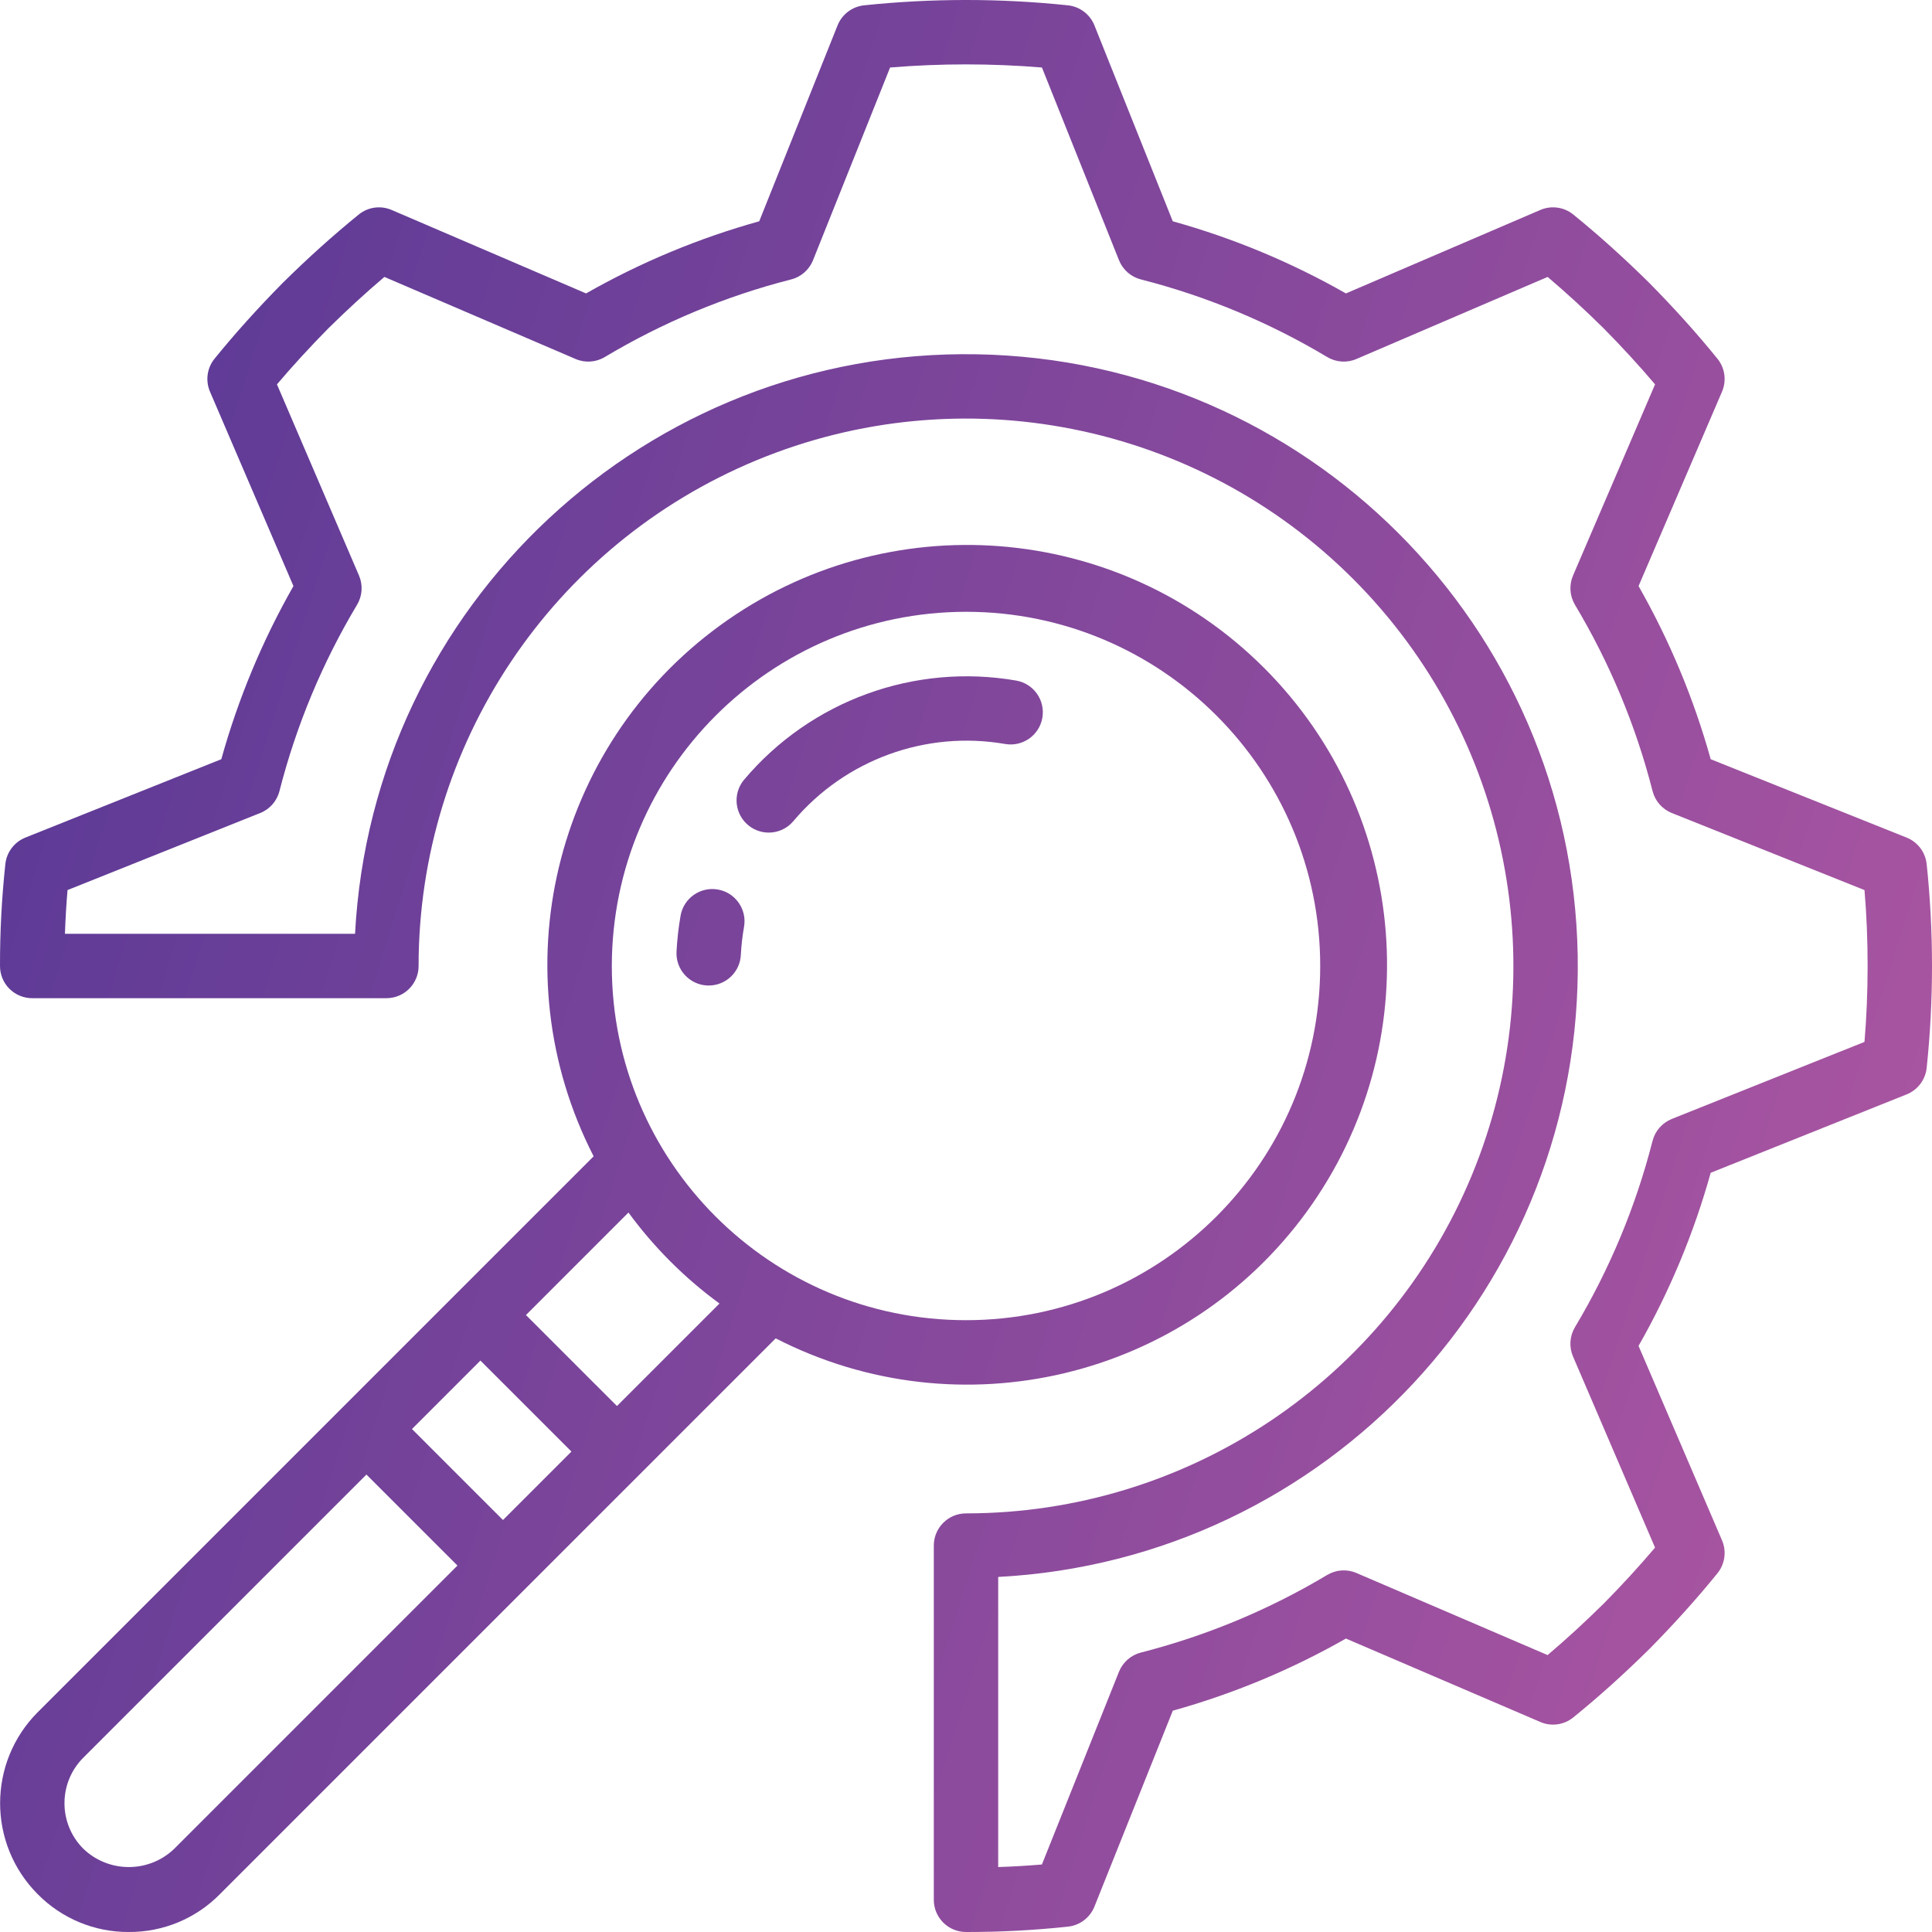 <svg width="80" height="80" viewBox="0 0 80 80" fill="none" xmlns="http://www.w3.org/2000/svg">
<path d="M41.621 30.807C42.345 30.932 43.034 30.449 43.161 29.725C43.289 29.002 42.808 28.312 42.085 28.182C37.865 27.449 33.574 29.011 30.812 32.285C30.479 32.681 30.406 33.235 30.624 33.705C30.842 34.174 31.313 34.475 31.831 34.476C32.225 34.477 32.599 34.303 32.852 34.001C35 31.454 38.338 30.238 41.621 30.807Z" fill="url(#paint0_linear)"/>
<path d="M29.725 36.833C29 36.706 28.308 37.191 28.181 37.916C28.095 38.41 28.039 38.908 28.013 39.408C27.977 40.144 28.543 40.77 29.279 40.807C29.301 40.808 29.323 40.808 29.346 40.808C30.056 40.808 30.642 40.251 30.677 39.541C30.697 39.151 30.741 38.762 30.809 38.377C30.936 37.652 30.451 36.96 29.725 36.833Z" fill="url(#paint1_linear)"/>
<path d="M54.102 50.185C59.141 43.266 58.395 33.709 52.343 27.657C46.29 21.605 36.733 20.858 29.815 25.898C22.897 30.938 20.676 40.263 24.581 47.88L1.564 70.897C-0.512 72.977 -0.516 76.344 1.556 78.428C2.551 79.441 3.914 80.008 5.334 80C6.75 80.008 8.109 79.445 9.103 78.436L32.12 55.419C39.736 59.324 49.062 57.103 54.102 50.185ZM7.21 76.559C6.157 77.564 4.498 77.561 3.449 76.551C2.41 75.51 2.41 73.824 3.449 72.782L15.173 61.058L18.942 64.827L7.21 76.559ZM20.827 62.941L17.059 59.173L19.893 56.338L23.662 60.106L20.827 62.941ZM25.547 58.221L21.779 54.453L26.023 50.208C27.079 51.65 28.35 52.921 29.792 53.976L25.547 58.221ZM25.334 40C25.343 31.903 31.904 25.342 40 25.333C48.1 25.333 54.667 31.899 54.667 40C54.667 48.1 48.1 54.666 40 54.666C31.9 54.666 25.334 48.1 25.334 40Z" fill="url(#paint2_linear)"/>
<path d="M79.779 35.776C79.725 35.285 79.406 34.865 78.948 34.682L70.836 31.437C70.139 28.933 69.135 26.526 67.849 24.268L71.305 16.218C71.5 15.763 71.427 15.237 71.114 14.852C70.271 13.81 69.321 12.756 68.284 11.705C67.243 10.678 66.189 9.728 65.147 8.884C64.763 8.571 64.236 8.498 63.781 8.694L55.732 12.15C53.474 10.864 51.066 9.86 48.562 9.163L45.318 1.051C45.135 0.594 44.714 0.274 44.224 0.221C41.416 -0.074 38.584 -0.074 35.776 0.221C35.286 0.274 34.865 0.594 34.682 1.051L31.438 9.163C28.934 9.861 26.526 10.864 24.268 12.15L16.219 8.695C15.764 8.498 15.237 8.571 14.853 8.885C13.811 9.729 12.756 10.678 11.706 11.716C10.678 12.756 9.729 13.811 8.885 14.852C8.573 15.237 8.5 15.763 8.695 16.218L12.151 24.268C10.864 26.526 9.861 28.934 9.164 31.437L1.052 34.682C0.595 34.865 0.275 35.286 0.222 35.776C0.071 37.179 -0.003 38.589 6.91173e-05 40C-8.71322e-05 40.353 0.14 40.693 0.39 40.943C0.641 41.193 0.98 41.333 1.333 41.333H16C16.354 41.333 16.693 41.193 16.943 40.943C17.193 40.692 17.334 40.353 17.333 40C17.333 30.832 22.856 22.567 31.326 19.058C39.796 15.55 49.545 17.489 56.028 23.972C62.51 30.454 64.449 40.204 60.941 48.674C57.433 57.144 49.168 62.666 40 62.666C39.646 62.666 39.307 62.806 39.057 63.057C38.807 63.307 38.666 63.646 38.667 64V78.666C38.666 79.02 38.807 79.359 39.057 79.609C39.307 79.86 39.646 80 40 80C41.411 80.002 42.821 79.928 44.224 79.778C44.714 79.725 45.135 79.405 45.318 78.948L48.563 70.836C51.066 70.138 53.474 69.135 55.732 67.849L63.782 71.304C64.237 71.5 64.763 71.427 65.147 71.114C66.189 70.27 67.244 69.321 68.295 68.284C69.322 67.243 70.271 66.189 71.115 65.147C71.427 64.762 71.5 64.236 71.305 63.781L67.849 55.731C69.136 53.473 70.139 51.065 70.836 48.562L78.948 45.317C79.406 45.134 79.725 44.713 79.779 44.223C80.074 41.415 80.074 38.584 79.779 35.776ZM77.204 43.143L69.225 46.334C68.83 46.492 68.534 46.83 68.428 47.243C67.735 49.956 66.653 52.554 65.215 54.957C64.996 55.324 64.966 55.774 65.134 56.167L68.532 64.083C67.876 64.857 67.163 65.635 66.409 66.398C65.637 67.16 64.858 67.876 64.083 68.533L56.167 65.134C55.774 64.965 55.324 64.995 54.957 65.215C52.554 66.653 49.956 67.735 47.243 68.428C46.83 68.534 46.493 68.83 46.334 69.225L43.143 77.205C42.553 77.254 41.948 77.291 41.333 77.311V65.298C54.959 64.58 65.569 53.199 65.329 39.555C65.09 25.912 54.088 14.909 40.445 14.67C26.802 14.43 15.42 25.04 14.702 38.666H2.689C2.71 38.052 2.746 37.446 2.796 36.856L10.775 33.665C11.171 33.507 11.467 33.169 11.572 32.756C12.265 30.043 13.347 27.445 14.785 25.042C15.004 24.675 15.034 24.226 14.866 23.833L11.468 15.916C12.124 15.143 12.838 14.364 13.591 13.601C14.364 12.839 15.142 12.123 15.917 11.467L23.834 14.865C24.226 15.034 24.676 15.004 25.043 14.784C27.446 13.347 30.044 12.264 32.757 11.571C33.17 11.466 33.508 11.17 33.666 10.774L36.857 2.795C38.949 2.623 41.052 2.623 43.144 2.795L46.335 10.774C46.493 11.17 46.831 11.466 47.244 11.571C49.957 12.264 52.555 13.346 54.957 14.784C55.324 15.004 55.774 15.034 56.167 14.865L64.084 11.467C64.857 12.123 65.636 12.836 66.399 13.591C67.161 14.363 67.877 15.141 68.533 15.916L65.135 23.833C64.967 24.226 64.997 24.675 65.215 25.042C66.653 27.445 67.736 30.043 68.429 32.756C68.534 33.169 68.83 33.507 69.226 33.665L77.205 36.856C77.291 37.868 77.334 38.922 77.334 40C77.333 41.078 77.29 42.131 77.204 43.143Z" fill="url(#paint3_linear)"/>
<defs>
<linearGradient id="paint0_linear" x1="0" y1="0" x2="95.729" y2="30.289" gradientUnits="userSpaceOnUse">
<stop stop-color="#543795"/>
<stop offset="1" stop-color="#B258A2"/>
</linearGradient>
<linearGradient id="paint1_linear" x1="0" y1="0" x2="95.729" y2="30.289" gradientUnits="userSpaceOnUse">
<stop stop-color="#543795"/>
<stop offset="1" stop-color="#B258A2"/>
</linearGradient>
<linearGradient id="paint2_linear" x1="0" y1="0" x2="95.729" y2="30.289" gradientUnits="userSpaceOnUse">
<stop stop-color="#543795"/>
<stop offset="1" stop-color="#B258A2"/>
</linearGradient>
<linearGradient id="paint3_linear" x1="0" y1="0" x2="95.729" y2="30.289" gradientUnits="userSpaceOnUse">
<stop stop-color="#543795"/>
<stop offset="1" stop-color="#B258A2"/>
</linearGradient>
</defs>
</svg>
